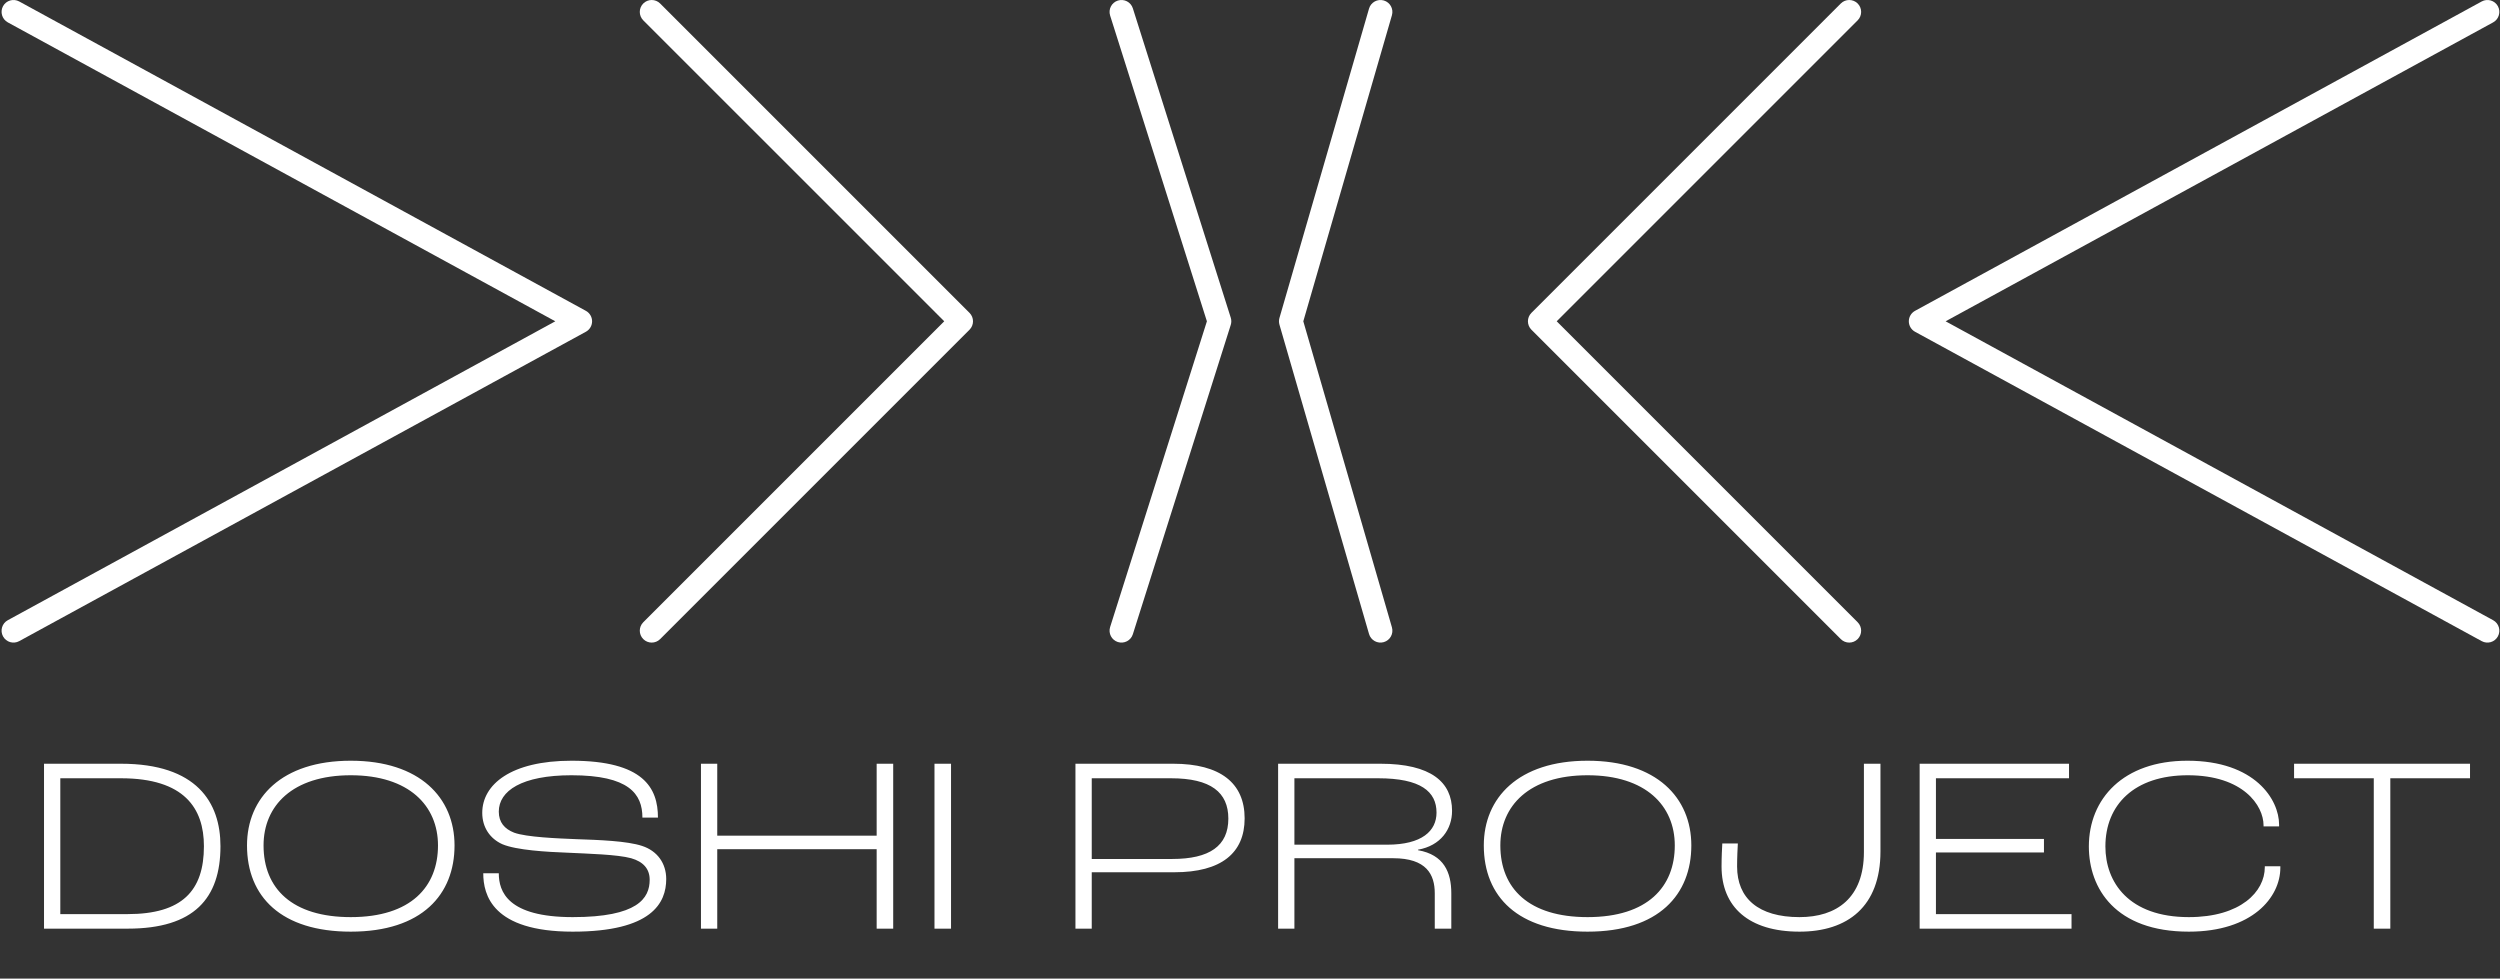 <svg width="350" height="137" viewBox="0 0 350 137" fill="none" xmlns="http://www.w3.org/2000/svg">
<rect x="0" y="0" width="350" height="137" fill="#333333" stroke="none"/>
<g clip-path="url(#clip0_2726_11273)">
<path fill-rule="evenodd" clip-rule="evenodd" d="M0.425 89.094C0.867 89.903 1.88 90.201 2.689 89.759L82.023 46.446C82.559 46.154 82.893 45.592 82.893 44.981C82.893 44.371 82.559 43.809 82.023 43.517L2.689 0.204C1.88 -0.238 0.867 0.06 0.425 0.869C-0.017 1.678 0.281 2.691 1.09 3.133L77.742 44.981L1.09 86.83C0.281 87.271 -0.017 88.285 0.425 89.094Z" fill="white"/>
<path fill-rule="evenodd" clip-rule="evenodd" d="M90.059 0.489C90.711 -0.163 91.767 -0.163 92.419 0.489L135.732 43.802C136.384 44.453 136.384 45.51 135.732 46.162L92.419 89.474C91.767 90.126 90.711 90.126 90.059 89.474C89.407 88.823 89.407 87.767 90.059 87.115L132.193 44.981L90.059 2.849C89.407 2.197 89.407 1.14 90.059 0.489Z" fill="white"/>
<path fill-rule="evenodd" clip-rule="evenodd" d="M156.503 0.078C157.382 -0.2 158.32 0.286 158.598 1.165L172.306 44.478C172.41 44.806 172.41 45.157 172.306 45.485L158.598 88.798C158.32 89.677 157.382 90.163 156.503 89.886C155.625 89.607 155.138 88.67 155.416 87.791L168.965 44.982L155.416 2.172C155.138 1.294 155.625 0.356 156.503 0.078Z" fill="white"/>
<path fill-rule="evenodd" clip-rule="evenodd" d="M260.072 89.474C259.42 90.126 258.363 90.126 257.712 89.474L214.399 46.161C213.747 45.51 213.747 44.453 214.399 43.801L257.712 0.488C258.363 -0.163 259.42 -0.163 260.072 0.488C260.723 1.14 260.723 2.197 260.072 2.848L217.939 44.981L260.072 87.115C260.723 87.766 260.723 88.823 260.072 89.474Z" fill="white"/>
<path fill-rule="evenodd" clip-rule="evenodd" d="M193.731 89.897C192.846 90.154 191.92 89.644 191.664 88.759L179.122 45.446C179.035 45.143 179.035 44.821 179.122 44.518L191.664 1.205C191.92 0.32 192.846 -0.19 193.731 0.066C194.617 0.322 195.126 1.248 194.87 2.133L182.463 44.982L194.87 87.831C195.126 88.716 194.617 89.641 193.731 89.897Z" fill="white"/>
<path fill-rule="evenodd" clip-rule="evenodd" d="M349.704 89.094C349.262 89.903 348.249 90.201 347.44 89.759L268.105 46.446C267.57 46.154 267.236 45.592 267.236 44.981C267.236 44.371 267.57 43.809 268.105 43.517L347.44 0.204C348.249 -0.238 349.262 0.06 349.704 0.869C350.145 1.678 349.848 2.691 349.039 3.133L272.387 44.981L349.039 86.83C349.848 87.271 350.145 88.285 349.704 89.094Z" fill="white"/>
<path d="M6.162 130.011V106.922H16.935C27.532 106.922 30.865 112.326 30.865 118.467C30.865 125.765 27.181 130.011 17.882 130.011H6.162ZM8.443 127.976H17.847C25.496 127.976 28.549 124.713 28.549 118.467C28.549 113.168 25.812 108.958 16.935 108.958H8.443V127.976ZM49.108 130.432C39.388 130.432 34.581 125.555 34.581 118.361C34.581 111.695 39.423 106.501 49.108 106.501C58.792 106.501 63.635 111.695 63.635 118.361C63.635 125.204 59.108 130.432 49.108 130.432ZM49.108 128.397C57.564 128.397 61.319 124.116 61.319 118.361C61.319 112.817 57.284 108.536 49.108 108.536C40.932 108.536 36.897 112.817 36.897 118.361C36.897 124.397 40.897 128.397 49.108 128.397ZM80.183 130.432C68.919 130.432 67.656 125.274 67.656 122.256H69.831C69.831 124.818 71.06 128.397 80.183 128.397C89.271 128.397 90.955 125.765 90.955 123.169C90.955 121.66 90.078 120.642 88.359 120.151C86.429 119.625 82.358 119.519 79.481 119.379C76.604 119.274 72.288 119.028 70.322 118.186C68.603 117.414 67.515 115.835 67.515 113.8C67.515 109.835 71.516 106.501 80.007 106.501C90.113 106.501 92.113 110.326 92.113 114.467H89.938C89.938 111.133 88.043 108.536 80.007 108.536C73.059 108.536 69.831 110.712 69.831 113.625C69.831 115.133 70.638 116.046 71.972 116.572C73.691 117.204 78.077 117.379 80.709 117.484C83.832 117.59 87.797 117.73 89.902 118.432C92.043 119.134 93.271 120.888 93.271 123.064C93.271 126.397 91.271 130.432 80.183 130.432ZM98.135 130.011V106.922H100.415V116.993H122.732V106.922H125.048V130.011H122.732V118.888H100.415V130.011H98.135ZM130.828 130.011V106.922H133.144V130.011H130.828ZM150.563 130.011V106.922H164.248C170.845 106.922 174.249 109.624 174.249 114.572C174.249 119.449 170.95 122.116 164.424 122.116H152.844V130.011H150.563ZM152.844 120.256H164.108C169.336 120.256 171.968 118.432 171.968 114.607C171.968 110.923 169.511 108.958 163.932 108.958H152.844V120.256ZM178.936 130.011V106.922H193.253C200.376 106.922 203.288 109.519 203.288 113.519C203.288 116.081 201.709 118.396 198.516 118.958V119.028C202.165 119.66 203.183 122.151 203.183 125.064V130.011H200.867V125.064C200.867 122.432 199.709 120.151 195.042 120.151H181.217V130.011H178.936ZM181.217 118.256H194.2C199.077 118.256 201.113 116.326 201.113 113.765C201.113 110.817 198.902 108.958 192.937 108.958H181.217V118.256ZM222.259 130.432C212.539 130.432 207.732 125.555 207.732 118.361C207.732 111.695 212.574 106.501 222.259 106.501C231.944 106.501 236.786 111.695 236.786 118.361C236.786 125.204 232.259 130.432 222.259 130.432ZM222.259 128.397C230.715 128.397 234.47 124.116 234.47 118.361C234.47 112.817 230.435 108.536 222.259 108.536C214.083 108.536 210.048 112.817 210.048 118.361C210.048 124.397 214.048 128.397 222.259 128.397ZM251.93 130.432C244.807 130.432 241.017 126.958 241.017 121.309C241.017 119.905 241.087 118.748 241.122 118.081H243.298C243.263 118.783 243.193 119.94 243.193 121.309C243.193 125.765 246.176 128.397 251.93 128.397C257.123 128.397 260.948 125.73 260.948 119.274V106.922H263.264V119.204C263.264 126.923 258.668 130.432 251.93 130.432ZM268.75 130.011V106.922H289.663V108.958H271.031V117.449H286.154V119.344H271.031V127.976H290.014V130.011H268.75ZM306.44 130.432C296.159 130.432 292.44 124.397 292.44 118.502C292.44 111.835 297.247 106.501 306.23 106.501C315.704 106.501 319.073 111.94 319.073 115.449V115.695H316.897V115.554C316.897 112.782 314.055 108.536 306.3 108.536C298.791 108.536 294.755 112.677 294.755 118.502C294.755 123.52 298.019 128.397 306.44 128.397C313.704 128.397 317.072 124.818 317.072 121.414V121.274H319.248V121.485C319.248 125.625 315.318 130.432 306.44 130.432ZM332.329 130.011V108.958H321.17V106.922H345.803V108.958H334.644V130.011H332.329Z" fill="white"/>
</g>
<defs>
<clipPath id="clip0_2726_11273">
<rect width="350" height="136.83" fill="white"/>
</clipPath>
</defs>
</svg>
